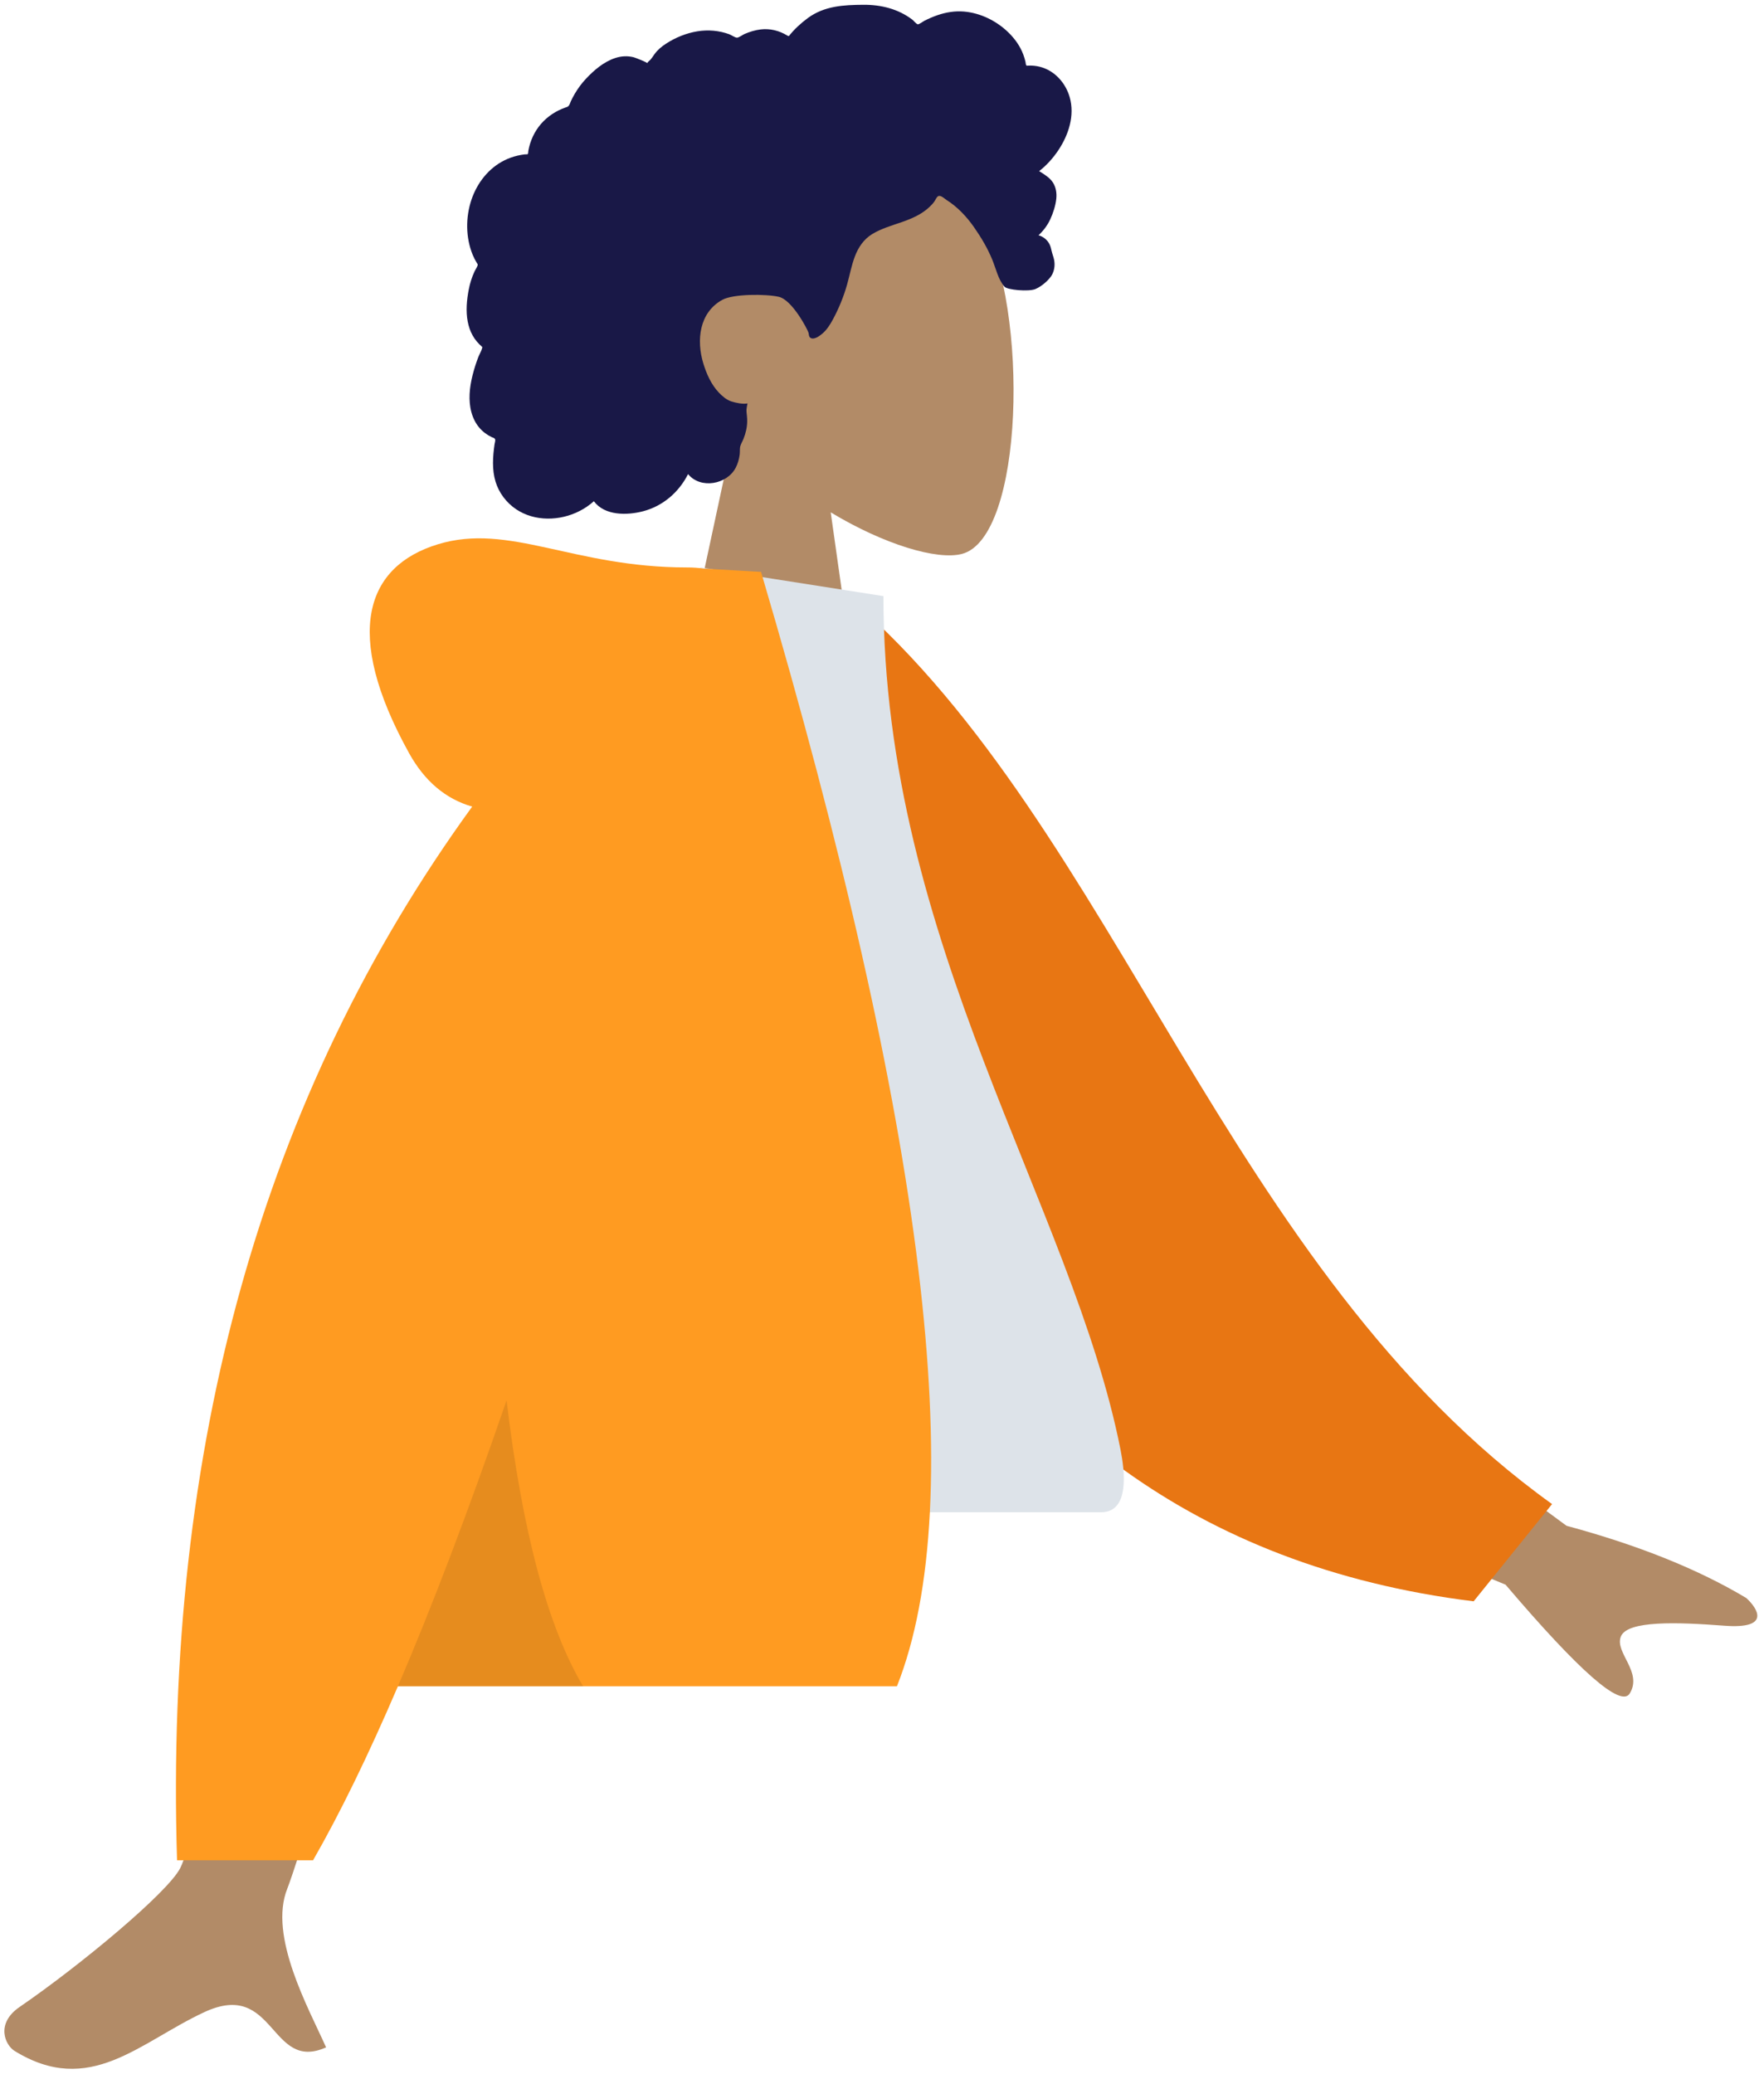 <svg xmlns="http://www.w3.org/2000/svg" width="222" height="261" fill="none" viewBox="0 0 222 261"><path fill="#B28B67" fill-rule="evenodd" d="M92.373 54.299C87.567 48.659 84.314 41.746 84.858 34C86.424 11.681 117.492 16.591 123.535 27.855C129.579 39.12 128.861 67.693 121.05 69.706C117.935 70.509 111.3 68.543 104.546 64.472L108.785 94.461H83.756L92.373 54.299Z" clip-rule="evenodd"/><path fill="#191847" fill-rule="evenodd" d="M134.624 12.24C134.106 10.418 132.711 8.858 130.833 8.395C130.377 8.283 129.906 8.238 129.438 8.256C129.269 8.263 129.222 8.312 129.144 8.194C129.085 8.107 129.084 7.894 129.06 7.791C128.985 7.473 128.892 7.158 128.777 6.852C128.384 5.806 127.723 4.881 126.927 4.102C125.437 2.644 123.424 1.638 121.333 1.456C120.189 1.356 119.053 1.542 117.971 1.914C117.41 2.107 116.867 2.347 116.338 2.612C116.179 2.692 115.662 3.083 115.502 3.058C115.326 3.03 114.971 2.591 114.827 2.481C113.053 1.12 110.862 0.585 108.652 0.601C106.157 0.619 103.755 0.744 101.674 2.265C101.234 2.587 100.815 2.939 100.415 3.31C100.205 3.506 100.001 3.708 99.807 3.92C99.69 4.047 99.576 4.177 99.466 4.311C99.279 4.538 99.309 4.613 99.048 4.454C98.047 3.846 96.887 3.561 95.718 3.705C95.024 3.79 94.349 3.999 93.708 4.273C93.489 4.366 92.984 4.739 92.751 4.742C92.521 4.746 92.022 4.401 91.785 4.313C90.501 3.839 89.117 3.722 87.767 3.941C86.375 4.167 85.007 4.723 83.828 5.49C83.26 5.859 82.765 6.268 82.368 6.817C82.196 7.054 82.041 7.305 81.846 7.525C81.733 7.654 81.507 7.786 81.446 7.949C81.482 7.851 79.923 7.25 79.776 7.212C78.992 7.007 78.194 7.048 77.427 7.301C75.983 7.776 74.742 8.841 73.722 9.933C73.198 10.494 72.74 11.114 72.35 11.775C72.164 12.091 71.993 12.416 71.837 12.749C71.762 12.91 71.712 13.111 71.612 13.256C71.484 13.443 71.397 13.447 71.165 13.528C69.983 13.942 68.907 14.643 68.087 15.589C67.257 16.547 66.719 17.726 66.493 18.968C66.48 19.041 66.472 19.344 66.43 19.383C66.371 19.438 66.133 19.414 66.043 19.424C65.732 19.461 65.423 19.515 65.118 19.587C64.556 19.72 64.009 19.916 63.492 20.172C61.475 21.17 60.033 23.041 59.327 25.146C58.586 27.356 58.599 29.887 59.484 32.055C59.627 32.405 59.798 32.745 59.997 33.066C60.12 33.264 60.16 33.264 60.08 33.471C59.991 33.702 59.829 33.926 59.724 34.151C59.379 34.886 59.139 35.665 58.987 36.461C58.738 37.766 58.614 39.138 58.86 40.453C58.974 41.064 59.173 41.661 59.477 42.205C59.632 42.483 59.813 42.746 60.017 42.989C60.123 43.115 60.236 43.236 60.354 43.352C60.421 43.418 60.51 43.475 60.567 43.549C60.707 43.729 60.736 43.581 60.664 43.845C60.563 44.215 60.334 44.579 60.194 44.938C60.05 45.308 59.919 45.684 59.8 46.063C59.559 46.83 59.354 47.612 59.226 48.406C58.981 49.932 59.024 51.558 59.746 52.959C60.054 53.558 60.497 54.084 61.034 54.492C61.297 54.692 61.582 54.865 61.88 55.006C62.034 55.079 62.23 55.11 62.3 55.259C62.375 55.418 62.263 55.735 62.238 55.914C62.016 57.466 61.904 59.095 62.366 60.616C62.791 62.017 63.726 63.254 64.941 64.073C67.298 65.662 70.474 65.572 72.95 64.3C73.596 63.969 74.2 63.557 74.738 63.072C76.11 64.918 78.933 64.86 80.937 64.334C83.435 63.678 85.439 61.941 86.593 59.66C88.172 61.582 91.486 60.958 92.581 58.873C92.849 58.363 93.008 57.8 93.086 57.231C93.127 56.932 93.101 56.63 93.132 56.333C93.171 55.955 93.424 55.587 93.569 55.221C93.852 54.509 94.028 53.773 94.035 53.005C94.039 52.604 93.988 52.213 93.95 51.815C93.916 51.457 94.015 51.123 94.072 50.769C93.431 50.875 92.651 50.702 92.047 50.516C91.455 50.334 90.9 49.854 90.482 49.416C89.512 48.398 88.919 47.063 88.513 45.735C87.623 42.82 87.988 39.322 90.92 37.722C92.286 36.977 96.378 36.979 98.005 37.348C99.716 37.735 101.655 41.51 101.751 41.864C101.81 42.084 101.78 42.356 101.982 42.502C102.425 42.824 103.156 42.265 103.483 41.99C104.047 41.514 104.45 40.882 104.798 40.24C105.558 38.843 106.17 37.345 106.603 35.815C106.936 34.636 107.149 33.42 107.585 32.271C108.019 31.127 108.702 30.105 109.765 29.457C110.922 28.753 112.247 28.382 113.516 27.939C114.775 27.5 116.011 26.963 116.987 26.032C117.201 25.828 117.409 25.61 117.582 25.369C117.718 25.178 117.853 24.814 118.061 24.694C118.383 24.506 118.854 24.994 119.134 25.171C120.511 26.046 121.659 27.266 122.586 28.598C123.508 29.923 124.264 31.198 124.878 32.678C125.334 33.776 125.618 35.181 126.42 36.081C126.778 36.483 129.438 36.726 130.299 36.375C131.161 36.024 132.126 35.114 132.416 34.543C132.712 33.959 132.782 33.318 132.656 32.678C132.581 32.302 132.43 31.951 132.346 31.581C132.276 31.271 132.213 30.978 132.062 30.694C131.776 30.155 131.286 29.767 130.697 29.606C131.31 29.04 131.819 28.363 132.171 27.606C132.537 26.82 132.847 25.863 132.935 25C133.006 24.3 132.896 23.573 132.512 22.971C132.109 22.339 131.396 21.927 130.779 21.533C131.722 20.795 132.528 19.899 133.192 18.906C134.481 16.975 135.279 14.541 134.624 12.24Z" clip-rule="evenodd"/><path fill="#B28B67" fill-rule="evenodd" d="M163.888 167.571L197.154 192C206.177 194.434 213.715 197.463 219.768 201.087C221.198 202.39 222.927 205.029 216.996 204.573C211.066 204.117 204.807 203.904 203.989 205.926C203.171 207.949 206.76 210.368 205.106 213.097C204.003 214.917 198.793 210.355 189.476 199.41L156.534 185.75L163.888 167.571ZM36.161 168.414L57.955 168.5C44.498 211.941 37.233 234.99 36.161 237.648C33.748 243.628 38.854 252.736 41.038 257.631C33.925 260.814 34.683 249.027 25.711 253.201C17.521 257.011 11.292 263.915 1.83 258.077C0.667 257.359 -0.608 254.656 2.472 252.545C10.145 247.283 21.203 238.074 22.697 235.043C24.735 230.91 29.222 208.7 36.161 168.414Z" clip-rule="evenodd"/><path fill="#E87613" fill-rule="evenodd" d="M98.095 76.965L107.113 75.418C140.573 104.323 154.316 159.851 195.329 189.267L185.458 201.503C114.307 192.694 96.672 124.962 98.095 76.965Z" clip-rule="evenodd"/><path fill="#DDE3E9" fill-rule="evenodd" d="M58.783 190.294C94.942 190.294 121.54 190.294 138.577 190.294C142.223 190.294 141.536 185.03 141.009 182.373C134.926 151.711 111.18 118.66 111.18 75.013L88.164 71.404C69.126 102.022 62.543 139.719 58.783 190.294Z" clip-rule="evenodd"/><path fill="#FF9B21" fill-rule="evenodd" d="M59.425 101.5C56.082 100.539 53.435 98.298 51.483 94.777C43.071 79.597 46.109 71.24 55.099 68.493C64.089 65.746 72.107 71.404 86.431 71.404C87.21 71.404 87.923 71.453 88.571 71.551L95.777 71.962C116.449 142.024 122.151 188.769 112.881 212.195H50.077C46.356 220.872 42.795 228.172 39.395 234.096H22.282C20.672 182.021 33.052 137.823 59.425 101.5Z" clip-rule="evenodd"/><path fill="#000" fill-opacity=".1" fill-rule="evenodd" d="M63.753 176.213C65.728 192.739 68.939 204.733 73.384 212.195H50.077C54.418 202.074 58.976 190.08 63.753 176.213H63.753Z" clip-rule="evenodd"/></svg>
